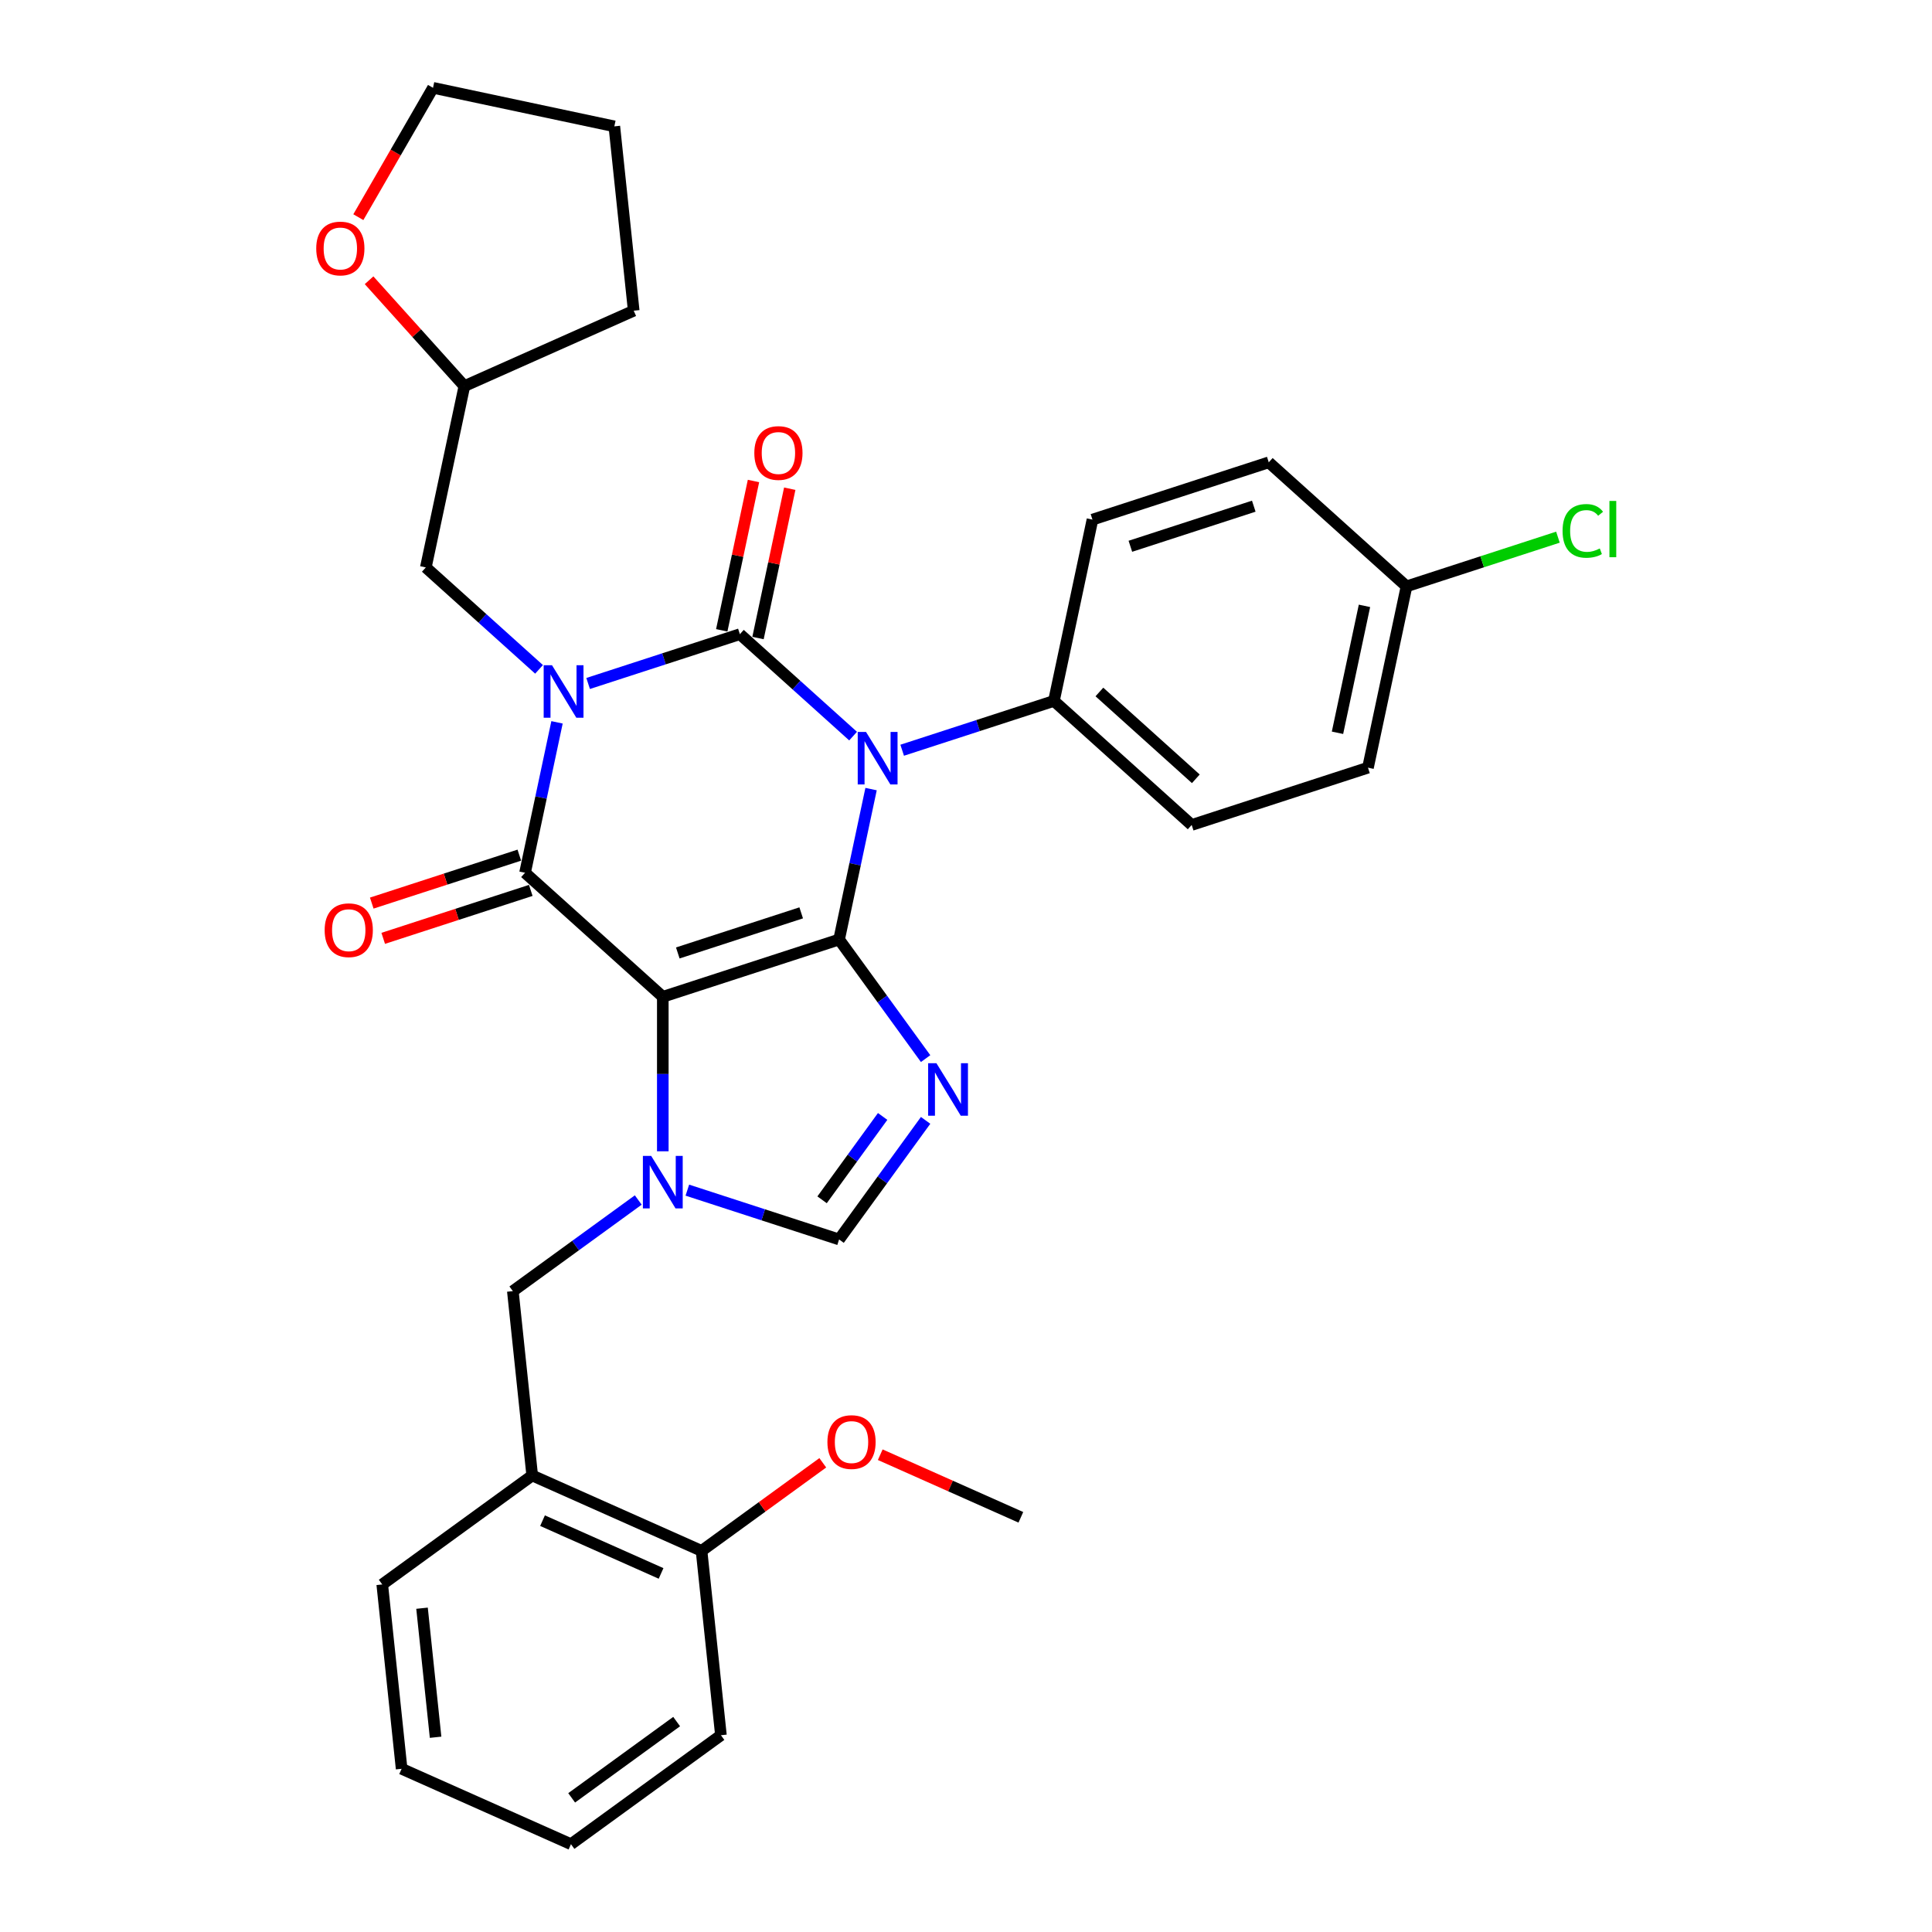 <?xml version='1.0' encoding='iso-8859-1'?>
<svg version='1.1' baseProfile='full'
              xmlns='http://www.w3.org/2000/svg'
                      xmlns:rdkit='http://www.rdkit.org/xml'
                      xmlns:xlink='http://www.w3.org/1999/xlink'
                  xml:space='preserve'
width='1000px' height='1000px' viewBox='0 0 1000 1000'>
<!-- END OF HEADER -->
<rect style='opacity:1.0;fill:#FFFFFF;stroke:none' width='1000' height='1000' x='0' y='0'> </rect>
<path class='bond-0' d='M 304.414,353.769 L 343.687,341.008' style='fill:none;fill-rule:evenodd;stroke:#0000FF;stroke-width:6px;stroke-linecap:butt;stroke-linejoin:miter;stroke-opacity:1' />
<path class='bond-0' d='M 343.687,341.008 L 382.961,328.247' style='fill:none;fill-rule:evenodd;stroke:#000000;stroke-width:6px;stroke-linecap:butt;stroke-linejoin:miter;stroke-opacity:1' />
<path class='bond-1' d='M 288.313,373.881 L 280.038,412.813' style='fill:none;fill-rule:evenodd;stroke:#0000FF;stroke-width:6px;stroke-linecap:butt;stroke-linejoin:miter;stroke-opacity:1' />
<path class='bond-1' d='M 280.038,412.813 L 271.763,451.745' style='fill:none;fill-rule:evenodd;stroke:#000000;stroke-width:6px;stroke-linecap:butt;stroke-linejoin:miter;stroke-opacity:1' />
<path class='bond-2' d='M 279.008,346.458 L 249.709,320.077' style='fill:none;fill-rule:evenodd;stroke:#0000FF;stroke-width:6px;stroke-linecap:butt;stroke-linejoin:miter;stroke-opacity:1' />
<path class='bond-2' d='M 249.709,320.077 L 220.41,293.696' style='fill:none;fill-rule:evenodd;stroke:#000000;stroke-width:6px;stroke-linecap:butt;stroke-linejoin:miter;stroke-opacity:1' />
<path class='bond-3' d='M 382.961,328.247 L 412.26,354.628' style='fill:none;fill-rule:evenodd;stroke:#000000;stroke-width:6px;stroke-linecap:butt;stroke-linejoin:miter;stroke-opacity:1' />
<path class='bond-3' d='M 412.26,354.628 L 441.559,381.009' style='fill:none;fill-rule:evenodd;stroke:#0000FF;stroke-width:6px;stroke-linecap:butt;stroke-linejoin:miter;stroke-opacity:1' />
<path class='bond-4' d='M 392.346,330.242 L 400.56,291.598' style='fill:none;fill-rule:evenodd;stroke:#000000;stroke-width:6px;stroke-linecap:butt;stroke-linejoin:miter;stroke-opacity:1' />
<path class='bond-4' d='M 400.56,291.598 L 408.774,252.953' style='fill:none;fill-rule:evenodd;stroke:#FF0000;stroke-width:6px;stroke-linecap:butt;stroke-linejoin:miter;stroke-opacity:1' />
<path class='bond-4' d='M 373.576,326.252 L 381.79,287.608' style='fill:none;fill-rule:evenodd;stroke:#000000;stroke-width:6px;stroke-linecap:butt;stroke-linejoin:miter;stroke-opacity:1' />
<path class='bond-4' d='M 381.79,287.608 L 390.004,248.964' style='fill:none;fill-rule:evenodd;stroke:#FF0000;stroke-width:6px;stroke-linecap:butt;stroke-linejoin:miter;stroke-opacity:1' />
<path class='bond-5' d='M 466.965,388.32 L 506.238,375.559' style='fill:none;fill-rule:evenodd;stroke:#0000FF;stroke-width:6px;stroke-linecap:butt;stroke-linejoin:miter;stroke-opacity:1' />
<path class='bond-5' d='M 506.238,375.559 L 545.512,362.799' style='fill:none;fill-rule:evenodd;stroke:#000000;stroke-width:6px;stroke-linecap:butt;stroke-linejoin:miter;stroke-opacity:1' />
<path class='bond-6' d='M 450.864,408.432 L 442.589,447.364' style='fill:none;fill-rule:evenodd;stroke:#0000FF;stroke-width:6px;stroke-linecap:butt;stroke-linejoin:miter;stroke-opacity:1' />
<path class='bond-6' d='M 442.589,447.364 L 434.314,486.296' style='fill:none;fill-rule:evenodd;stroke:#000000;stroke-width:6px;stroke-linecap:butt;stroke-linejoin:miter;stroke-opacity:1' />
<path class='bond-7' d='M 271.763,451.745 L 343.064,515.945' style='fill:none;fill-rule:evenodd;stroke:#000000;stroke-width:6px;stroke-linecap:butt;stroke-linejoin:miter;stroke-opacity:1' />
<path class='bond-8' d='M 268.798,442.62 L 230.609,455.028' style='fill:none;fill-rule:evenodd;stroke:#000000;stroke-width:6px;stroke-linecap:butt;stroke-linejoin:miter;stroke-opacity:1' />
<path class='bond-8' d='M 230.609,455.028 L 192.42,467.437' style='fill:none;fill-rule:evenodd;stroke:#FF0000;stroke-width:6px;stroke-linecap:butt;stroke-linejoin:miter;stroke-opacity:1' />
<path class='bond-8' d='M 274.728,460.87 L 236.539,473.278' style='fill:none;fill-rule:evenodd;stroke:#000000;stroke-width:6px;stroke-linecap:butt;stroke-linejoin:miter;stroke-opacity:1' />
<path class='bond-8' d='M 236.539,473.278 L 198.35,485.687' style='fill:none;fill-rule:evenodd;stroke:#FF0000;stroke-width:6px;stroke-linecap:butt;stroke-linejoin:miter;stroke-opacity:1' />
<path class='bond-9' d='M 373.151,898.15 L 295.53,954.545' style='fill:none;fill-rule:evenodd;stroke:#000000;stroke-width:6px;stroke-linecap:butt;stroke-linejoin:miter;stroke-opacity:1' />
<path class='bond-9' d='M 350.229,891.085 L 295.894,930.562' style='fill:none;fill-rule:evenodd;stroke:#000000;stroke-width:6px;stroke-linecap:butt;stroke-linejoin:miter;stroke-opacity:1' />
<path class='bond-10' d='M 373.151,898.15 L 363.122,802.73' style='fill:none;fill-rule:evenodd;stroke:#000000;stroke-width:6px;stroke-linecap:butt;stroke-linejoin:miter;stroke-opacity:1' />
<path class='bond-11' d='M 343.064,515.945 L 434.314,486.296' style='fill:none;fill-rule:evenodd;stroke:#000000;stroke-width:6px;stroke-linecap:butt;stroke-linejoin:miter;stroke-opacity:1' />
<path class='bond-11' d='M 350.822,493.248 L 414.697,472.494' style='fill:none;fill-rule:evenodd;stroke:#000000;stroke-width:6px;stroke-linecap:butt;stroke-linejoin:miter;stroke-opacity:1' />
<path class='bond-12' d='M 343.064,515.945 L 343.064,555.925' style='fill:none;fill-rule:evenodd;stroke:#000000;stroke-width:6px;stroke-linecap:butt;stroke-linejoin:miter;stroke-opacity:1' />
<path class='bond-12' d='M 343.064,555.925 L 343.064,595.906' style='fill:none;fill-rule:evenodd;stroke:#0000FF;stroke-width:6px;stroke-linecap:butt;stroke-linejoin:miter;stroke-opacity:1' />
<path class='bond-13' d='M 434.314,486.296 L 456.705,517.115' style='fill:none;fill-rule:evenodd;stroke:#000000;stroke-width:6px;stroke-linecap:butt;stroke-linejoin:miter;stroke-opacity:1' />
<path class='bond-13' d='M 456.705,517.115 L 479.096,547.933' style='fill:none;fill-rule:evenodd;stroke:#0000FF;stroke-width:6px;stroke-linecap:butt;stroke-linejoin:miter;stroke-opacity:1' />
<path class='bond-14' d='M 479.096,579.902 L 456.705,610.721' style='fill:none;fill-rule:evenodd;stroke:#0000FF;stroke-width:6px;stroke-linecap:butt;stroke-linejoin:miter;stroke-opacity:1' />
<path class='bond-14' d='M 456.705,610.721 L 434.314,641.539' style='fill:none;fill-rule:evenodd;stroke:#000000;stroke-width:6px;stroke-linecap:butt;stroke-linejoin:miter;stroke-opacity:1' />
<path class='bond-14' d='M 456.854,577.869 L 441.181,599.442' style='fill:none;fill-rule:evenodd;stroke:#0000FF;stroke-width:6px;stroke-linecap:butt;stroke-linejoin:miter;stroke-opacity:1' />
<path class='bond-14' d='M 441.181,599.442 L 425.507,621.015' style='fill:none;fill-rule:evenodd;stroke:#000000;stroke-width:6px;stroke-linecap:butt;stroke-linejoin:miter;stroke-opacity:1' />
<path class='bond-15' d='M 434.314,641.539 L 395.041,628.779' style='fill:none;fill-rule:evenodd;stroke:#000000;stroke-width:6px;stroke-linecap:butt;stroke-linejoin:miter;stroke-opacity:1' />
<path class='bond-15' d='M 395.041,628.779 L 355.767,616.018' style='fill:none;fill-rule:evenodd;stroke:#0000FF;stroke-width:6px;stroke-linecap:butt;stroke-linejoin:miter;stroke-opacity:1' />
<path class='bond-16' d='M 330.361,621.12 L 297.902,644.703' style='fill:none;fill-rule:evenodd;stroke:#0000FF;stroke-width:6px;stroke-linecap:butt;stroke-linejoin:miter;stroke-opacity:1' />
<path class='bond-16' d='M 297.902,644.703 L 265.443,668.286' style='fill:none;fill-rule:evenodd;stroke:#000000;stroke-width:6px;stroke-linecap:butt;stroke-linejoin:miter;stroke-opacity:1' />
<path class='bond-17' d='M 295.53,954.545 L 207.879,915.521' style='fill:none;fill-rule:evenodd;stroke:#000000;stroke-width:6px;stroke-linecap:butt;stroke-linejoin:miter;stroke-opacity:1' />
<path class='bond-18' d='M 207.879,915.521 L 197.85,820.101' style='fill:none;fill-rule:evenodd;stroke:#000000;stroke-width:6px;stroke-linecap:butt;stroke-linejoin:miter;stroke-opacity:1' />
<path class='bond-18' d='M 225.459,899.202 L 218.439,832.408' style='fill:none;fill-rule:evenodd;stroke:#000000;stroke-width:6px;stroke-linecap:butt;stroke-linejoin:miter;stroke-opacity:1' />
<path class='bond-19' d='M 191.029,145.062 L 215.694,172.455' style='fill:none;fill-rule:evenodd;stroke:#FF0000;stroke-width:6px;stroke-linecap:butt;stroke-linejoin:miter;stroke-opacity:1' />
<path class='bond-19' d='M 215.694,172.455 L 240.358,199.847' style='fill:none;fill-rule:evenodd;stroke:#000000;stroke-width:6px;stroke-linecap:butt;stroke-linejoin:miter;stroke-opacity:1' />
<path class='bond-20' d='M 185.475,112.408 L 204.803,78.931' style='fill:none;fill-rule:evenodd;stroke:#FF0000;stroke-width:6px;stroke-linecap:butt;stroke-linejoin:miter;stroke-opacity:1' />
<path class='bond-20' d='M 204.803,78.931 L 224.131,45.455' style='fill:none;fill-rule:evenodd;stroke:#000000;stroke-width:6px;stroke-linecap:butt;stroke-linejoin:miter;stroke-opacity:1' />
<path class='bond-21' d='M 240.358,199.847 L 220.41,293.696' style='fill:none;fill-rule:evenodd;stroke:#000000;stroke-width:6px;stroke-linecap:butt;stroke-linejoin:miter;stroke-opacity:1' />
<path class='bond-22' d='M 240.358,199.847 L 328.008,160.823' style='fill:none;fill-rule:evenodd;stroke:#000000;stroke-width:6px;stroke-linecap:butt;stroke-linejoin:miter;stroke-opacity:1' />
<path class='bond-23' d='M 545.512,362.799 L 565.46,268.95' style='fill:none;fill-rule:evenodd;stroke:#000000;stroke-width:6px;stroke-linecap:butt;stroke-linejoin:miter;stroke-opacity:1' />
<path class='bond-24' d='M 545.512,362.799 L 616.813,426.999' style='fill:none;fill-rule:evenodd;stroke:#000000;stroke-width:6px;stroke-linecap:butt;stroke-linejoin:miter;stroke-opacity:1' />
<path class='bond-24' d='M 569.047,358.168 L 618.958,403.108' style='fill:none;fill-rule:evenodd;stroke:#000000;stroke-width:6px;stroke-linecap:butt;stroke-linejoin:miter;stroke-opacity:1' />
<path class='bond-25' d='M 728.011,303.501 L 708.063,397.35' style='fill:none;fill-rule:evenodd;stroke:#000000;stroke-width:6px;stroke-linecap:butt;stroke-linejoin:miter;stroke-opacity:1' />
<path class='bond-25' d='M 706.249,313.589 L 692.285,379.283' style='fill:none;fill-rule:evenodd;stroke:#000000;stroke-width:6px;stroke-linecap:butt;stroke-linejoin:miter;stroke-opacity:1' />
<path class='bond-26' d='M 728.011,303.501 L 767.198,290.768' style='fill:none;fill-rule:evenodd;stroke:#000000;stroke-width:6px;stroke-linecap:butt;stroke-linejoin:miter;stroke-opacity:1' />
<path class='bond-26' d='M 767.198,290.768 L 806.384,278.036' style='fill:none;fill-rule:evenodd;stroke:#00CC00;stroke-width:6px;stroke-linecap:butt;stroke-linejoin:miter;stroke-opacity:1' />
<path class='bond-27' d='M 728.011,303.501 L 656.709,239.301' style='fill:none;fill-rule:evenodd;stroke:#000000;stroke-width:6px;stroke-linecap:butt;stroke-linejoin:miter;stroke-opacity:1' />
<path class='bond-28' d='M 565.46,268.95 L 656.709,239.301' style='fill:none;fill-rule:evenodd;stroke:#000000;stroke-width:6px;stroke-linecap:butt;stroke-linejoin:miter;stroke-opacity:1' />
<path class='bond-28' d='M 585.077,282.752 L 648.952,261.998' style='fill:none;fill-rule:evenodd;stroke:#000000;stroke-width:6px;stroke-linecap:butt;stroke-linejoin:miter;stroke-opacity:1' />
<path class='bond-29' d='M 616.813,426.999 L 708.063,397.35' style='fill:none;fill-rule:evenodd;stroke:#000000;stroke-width:6px;stroke-linecap:butt;stroke-linejoin:miter;stroke-opacity:1' />
<path class='bond-30' d='M 224.131,45.455 L 317.979,65.403' style='fill:none;fill-rule:evenodd;stroke:#000000;stroke-width:6px;stroke-linecap:butt;stroke-linejoin:miter;stroke-opacity:1' />
<path class='bond-31' d='M 328.008,160.823 L 317.979,65.403' style='fill:none;fill-rule:evenodd;stroke:#000000;stroke-width:6px;stroke-linecap:butt;stroke-linejoin:miter;stroke-opacity:1' />
<path class='bond-32' d='M 197.85,820.101 L 275.472,763.706' style='fill:none;fill-rule:evenodd;stroke:#000000;stroke-width:6px;stroke-linecap:butt;stroke-linejoin:miter;stroke-opacity:1' />
<path class='bond-33' d='M 275.472,763.706 L 363.122,802.73' style='fill:none;fill-rule:evenodd;stroke:#000000;stroke-width:6px;stroke-linecap:butt;stroke-linejoin:miter;stroke-opacity:1' />
<path class='bond-33' d='M 280.814,787.089 L 342.17,814.407' style='fill:none;fill-rule:evenodd;stroke:#000000;stroke-width:6px;stroke-linecap:butt;stroke-linejoin:miter;stroke-opacity:1' />
<path class='bond-34' d='M 275.472,763.706 L 265.443,668.286' style='fill:none;fill-rule:evenodd;stroke:#000000;stroke-width:6px;stroke-linecap:butt;stroke-linejoin:miter;stroke-opacity:1' />
<path class='bond-35' d='M 363.122,802.73 L 394.497,779.935' style='fill:none;fill-rule:evenodd;stroke:#000000;stroke-width:6px;stroke-linecap:butt;stroke-linejoin:miter;stroke-opacity:1' />
<path class='bond-35' d='M 394.497,779.935 L 425.872,757.14' style='fill:none;fill-rule:evenodd;stroke:#FF0000;stroke-width:6px;stroke-linecap:butt;stroke-linejoin:miter;stroke-opacity:1' />
<path class='bond-36' d='M 455.615,752.956 L 492.005,769.158' style='fill:none;fill-rule:evenodd;stroke:#FF0000;stroke-width:6px;stroke-linecap:butt;stroke-linejoin:miter;stroke-opacity:1' />
<path class='bond-36' d='M 492.005,769.158 L 528.394,785.359' style='fill:none;fill-rule:evenodd;stroke:#000000;stroke-width:6px;stroke-linecap:butt;stroke-linejoin:miter;stroke-opacity:1' />
<path  class='atom-0' d='M 285.705 344.31
L 294.609 358.702
Q 295.491 360.122, 296.911 362.693
Q 298.331 365.265, 298.408 365.418
L 298.408 344.31
L 302.016 344.31
L 302.016 371.482
L 298.293 371.482
L 288.737 355.747
Q 287.624 353.905, 286.434 351.794
Q 285.283 349.683, 284.937 349.031
L 284.937 371.482
L 281.407 371.482
L 281.407 344.31
L 285.705 344.31
' fill='#0000FF'/>
<path  class='atom-2' d='M 448.256 378.861
L 457.16 393.253
Q 458.042 394.673, 459.462 397.245
Q 460.882 399.816, 460.959 399.969
L 460.959 378.861
L 464.567 378.861
L 464.567 406.033
L 460.844 406.033
L 451.288 390.298
Q 450.175 388.456, 448.985 386.345
Q 447.834 384.234, 447.488 383.582
L 447.488 406.033
L 443.958 406.033
L 443.958 378.861
L 448.256 378.861
' fill='#0000FF'/>
<path  class='atom-4' d='M 168.04 481.47
Q 168.04 474.946, 171.264 471.3
Q 174.488 467.654, 180.513 467.654
Q 186.539 467.654, 189.762 471.3
Q 192.986 474.946, 192.986 481.47
Q 192.986 488.072, 189.724 491.833
Q 186.462 495.555, 180.513 495.555
Q 174.526 495.555, 171.264 491.833
Q 168.04 488.11, 168.04 481.47
M 180.513 492.485
Q 184.658 492.485, 186.884 489.722
Q 189.148 486.92, 189.148 481.47
Q 189.148 476.136, 186.884 473.449
Q 184.658 470.725, 180.513 470.725
Q 176.368 470.725, 174.104 473.411
Q 171.878 476.098, 171.878 481.47
Q 171.878 486.959, 174.104 489.722
Q 176.368 492.485, 180.513 492.485
' fill='#FF0000'/>
<path  class='atom-5' d='M 390.436 234.475
Q 390.436 227.951, 393.66 224.305
Q 396.883 220.659, 402.909 220.659
Q 408.934 220.659, 412.158 224.305
Q 415.382 227.951, 415.382 234.475
Q 415.382 241.076, 412.12 244.837
Q 408.857 248.56, 402.909 248.56
Q 396.922 248.56, 393.66 244.837
Q 390.436 241.115, 390.436 234.475
M 402.909 245.49
Q 407.054 245.49, 409.28 242.727
Q 411.544 239.925, 411.544 234.475
Q 411.544 229.141, 409.28 226.454
Q 407.054 223.729, 402.909 223.729
Q 398.764 223.729, 396.5 226.416
Q 394.274 229.102, 394.274 234.475
Q 394.274 239.963, 396.5 242.727
Q 398.764 245.49, 402.909 245.49
' fill='#FF0000'/>
<path  class='atom-9' d='M 484.703 550.332
L 493.607 564.724
Q 494.489 566.144, 495.909 568.715
Q 497.329 571.286, 497.406 571.44
L 497.406 550.332
L 501.014 550.332
L 501.014 577.504
L 497.291 577.504
L 487.735 561.769
Q 486.622 559.926, 485.432 557.816
Q 484.281 555.705, 483.935 555.052
L 483.935 577.504
L 480.405 577.504
L 480.405 550.332
L 484.703 550.332
' fill='#0000FF'/>
<path  class='atom-11' d='M 337.058 598.305
L 345.962 612.696
Q 346.845 614.116, 348.265 616.688
Q 349.685 619.259, 349.761 619.413
L 349.761 598.305
L 353.369 598.305
L 353.369 625.476
L 349.646 625.476
L 340.09 609.741
Q 338.977 607.899, 337.787 605.788
Q 336.636 603.678, 336.291 603.025
L 336.291 625.476
L 332.76 625.476
L 332.76 598.305
L 337.058 598.305
' fill='#0000FF'/>
<path  class='atom-14' d='M 163.685 128.623
Q 163.685 122.098, 166.909 118.452
Q 170.132 114.806, 176.158 114.806
Q 182.183 114.806, 185.407 118.452
Q 188.631 122.098, 188.631 128.623
Q 188.631 135.224, 185.369 138.985
Q 182.106 142.707, 176.158 142.707
Q 170.171 142.707, 166.909 138.985
Q 163.685 135.262, 163.685 128.623
M 176.158 139.637
Q 180.303 139.637, 182.529 136.874
Q 184.793 134.072, 184.793 128.623
Q 184.793 123.288, 182.529 120.601
Q 180.303 117.877, 176.158 117.877
Q 172.013 117.877, 169.749 120.563
Q 167.523 123.25, 167.523 128.623
Q 167.523 134.111, 169.749 136.874
Q 172.013 139.637, 176.158 139.637
' fill='#FF0000'/>
<path  class='atom-18' d='M 808.783 274.792
Q 808.783 268.038, 811.93 264.507
Q 815.116 260.938, 821.141 260.938
Q 826.744 260.938, 829.738 264.891
L 827.205 266.963
Q 825.017 264.085, 821.141 264.085
Q 817.034 264.085, 814.847 266.848
Q 812.698 269.573, 812.698 274.792
Q 812.698 280.165, 814.924 282.929
Q 817.188 285.692, 821.563 285.692
Q 824.557 285.692, 828.049 283.888
L 829.124 286.766
Q 827.704 287.688, 825.554 288.225
Q 823.405 288.762, 821.026 288.762
Q 815.116 288.762, 811.93 285.155
Q 808.783 281.547, 808.783 274.792
' fill='#00CC00'/>
<path  class='atom-18' d='M 833.038 259.288
L 836.569 259.288
L 836.569 288.417
L 833.038 288.417
L 833.038 259.288
' fill='#00CC00'/>
<path  class='atom-31' d='M 428.271 746.412
Q 428.271 739.887, 431.495 736.241
Q 434.719 732.595, 440.744 732.595
Q 446.769 732.595, 449.993 736.241
Q 453.217 739.887, 453.217 746.412
Q 453.217 753.013, 449.955 756.774
Q 446.692 760.496, 440.744 760.496
Q 434.757 760.496, 431.495 756.774
Q 428.271 753.051, 428.271 746.412
M 440.744 757.426
Q 444.889 757.426, 447.115 754.663
Q 449.379 751.861, 449.379 746.412
Q 449.379 741.077, 447.115 738.391
Q 444.889 735.666, 440.744 735.666
Q 436.599 735.666, 434.335 738.352
Q 432.109 741.039, 432.109 746.412
Q 432.109 751.9, 434.335 754.663
Q 436.599 757.426, 440.744 757.426
' fill='#FF0000'/>
</svg>

